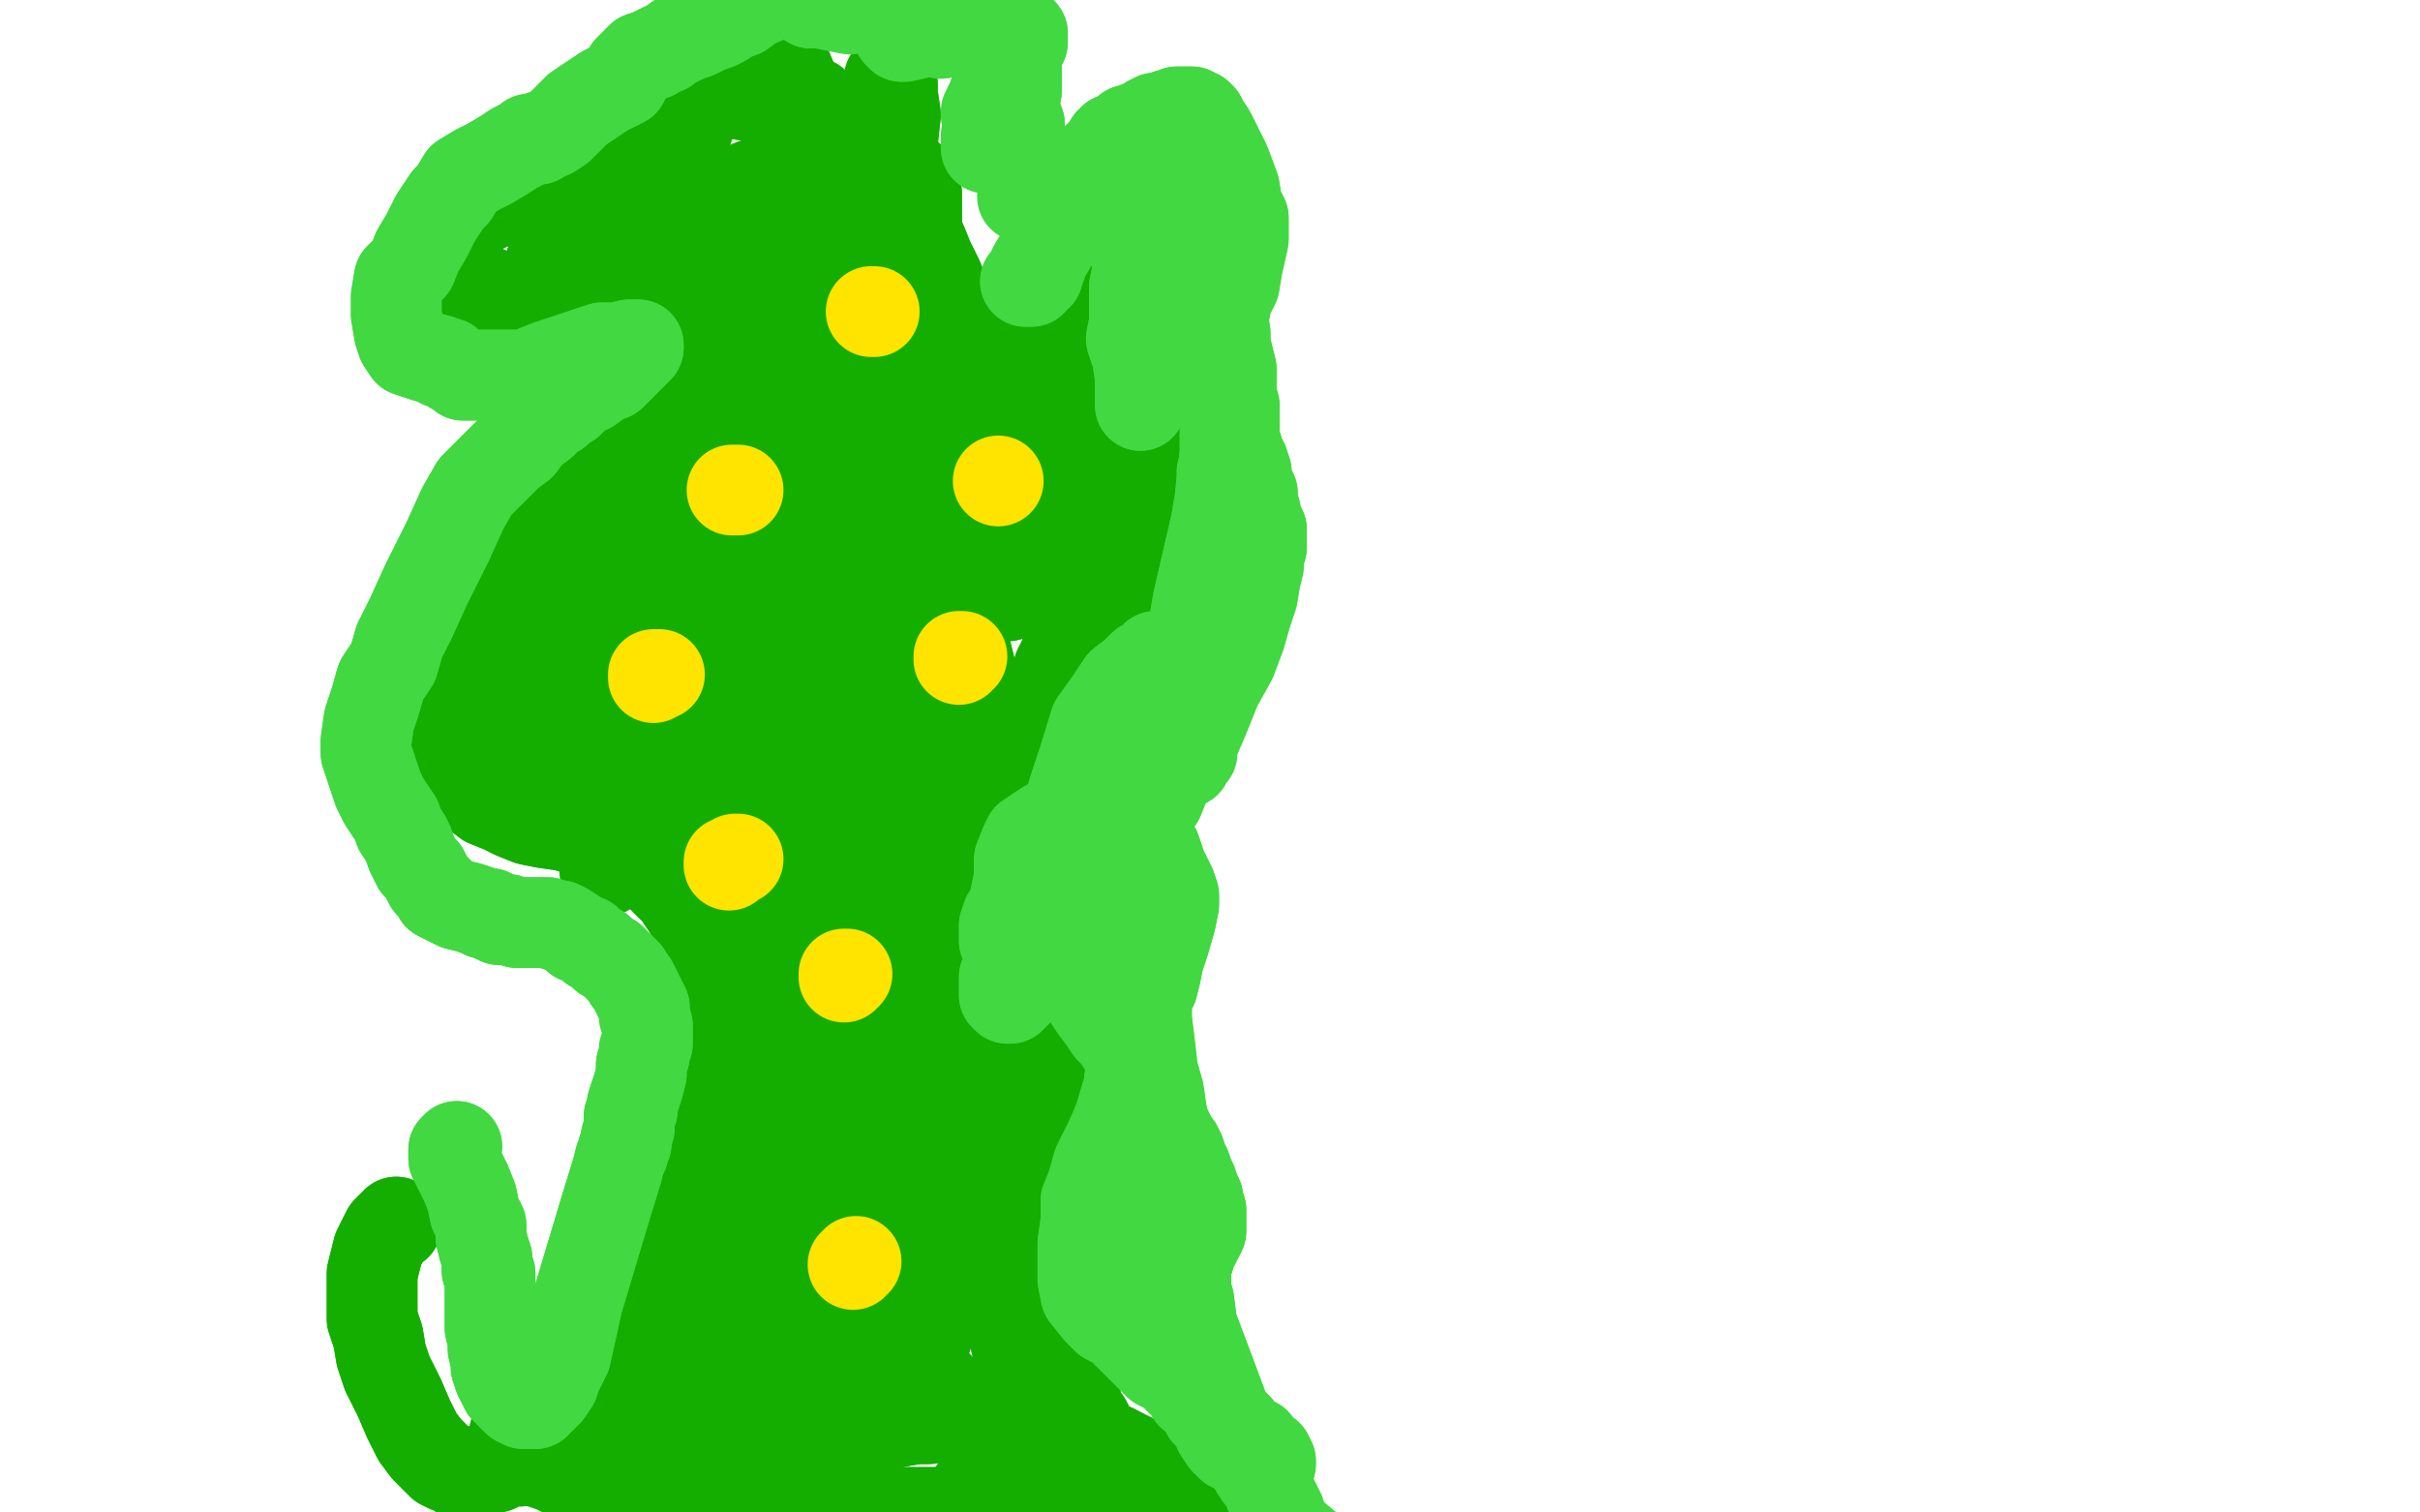 <?xml version="1.0" standalone="no"?>
<!DOCTYPE svg PUBLIC "-//W3C//DTD SVG 1.1//EN"
"http://www.w3.org/Graphics/SVG/1.1/DTD/svg11.dtd">

<svg width="800" height="500" version="1.1" xmlns="http://www.w3.org/2000/svg" xmlns:xlink="http://www.w3.org/1999/xlink" style="stroke-antialiasing: false"><desc>This SVG has been created on https://colorillo.com/</desc><rect x='0' y='0' width='800' height='500' style='fill: rgb(255,255,255); stroke-width:0' /><polyline points="131,404 131,405 131,405 130,405 130,405 129,406 129,406 128,407 128,407 125,413 125,413 123,421 123,421 123,429 123,436 125,442 126,448 128,454 132,462 135,469 138,475 141,479 144,482 146,484 148,485 151,486 152,487 153,487 154,487 154,487 155,487 157,487 158,487 159,486 161,486 162,485 163,485 164,485 165,484 168,483 172,483 177,481 180,480 183,478 187,476 196,468 200,464 202,461 204,457 205,454 206,450 207,444 209,437 212,427 214,417 216,408 217,402 218,396 219,390 220,385 221,381 221,376 223,372 224,369 224,367 225,364 225,363 226,360 227,359 228,358 228,356 230,353 232,348 234,341 235,335 235,330 235,326 234,322 234,318 233,314 231,309 230,305 228,301 226,298 224,295 221,292 218,289 215,287 213,284 210,281 207,278 203,276 199,275 193,275 187,273 180,272 175,271 170,269 166,267 161,265 157,262 153,257 149,251 146,245 145,240 143,235 143,227 145,219 148,209 153,197 160,186 170,175 180,165 188,157 195,150 202,145 209,140 215,138 219,134 223,133 224,132 226,131 227,131 229,130 229,130 230,130 230,129 229,129 228,129 224,128 219,126 211,124 204,120 198,115 192,110 185,106 175,102 167,99 160,96 154,94 146,92 142,90 139,87 142,84 145,78 151,73 159,69 170,64 182,58 195,49 209,41 219,35 225,33 231,31 235,31 240,31 244,31 249,32 253,32 256,33 259,33 261,33 262,33 264,33 265,33 266,34 267,34 267,34 268,34 268,34 268,34 269,34 269,35 269,35 269,35 269,35 270,36 270,36 270,37 270,37 271,37 271,37 272,38 275,39 276,39 277,40 278,41 279,43 281,44 282,45 284,46 286,48 288,49 289,50 290,51 292,52 293,53 294,54 295,55 296,56 298,57 298,57 299,57 299,58 300,58 300,59 301,60 302,61 302,62 303,64 303,65 303,68 303,71 303,75 304,79 305,81 307,86 308,88 310,92 312,97 313,101 313,104 314,106 314,108 314,109 315,110 315,112 315,114 315,115 316,116 317,117 319,118 322,119 325,120 328,121 332,122 335,123 338,123 341,124 344,125 348,126 354,128 358,129 361,130 365,131 367,132 369,134 370,138 372,140 373,143 375,145 376,147 376,149 376,150 376,151 376,152 376,154 376,156 376,158 376,160 376,162 376,164 376,166 376,168 376,170 376,172 376,175 376,177 376,179 376,180 376,182 375,183 375,184 375,185 374,186 374,187 374,187 373,188 373,189 372,190 372,191 371,192 371,192 370,193 369,196 368,198 367,200 366,201 365,202 365,203 364,204 363,204 363,205 362,206 362,206 361,207 361,208 360,208 360,209 359,209 358,211 357,212 356,213 356,214 355,214 354,215 353,216 353,216 352,217 352,218 352,218 352,219 351,219 351,220 351,220 350,221 350,221 350,222 350,224 349,225 349,227 348,228 347,230 347,232 346,235 345,238 344,243 341,250 338,257 334,261 331,265 327,270 324,275 322,279 320,283 317,287 315,289 313,293 311,295 310,297 309,298 308,298 307,299 307,300 306,300 306,301 306,302 306,302 306,302 306,302 306,303 306,303 306,303 307,303 307,304 308,304 309,304 309,304 310,305 311,305 315,308 317,309 320,311 322,313 325,315 326,317 329,320 331,323 333,325 335,327 336,329 338,331 340,334 342,336 343,338 344,339 346,342 347,344 349,348 351,354 354,360 355,365 356,369 356,373 357,378 357,381 357,385 357,389 357,392 357,395 356,398 357,400 356,402 356,403 356,404 355,406 354,407 354,408 354,409 353,410 352,411 352,412 352,413 351,415 350,416 350,419 350,421 350,423 349,426 349,429 349,432 348,434 348,436 348,438 347,439 347,441 347,443 347,444 347,446 347,447 347,448 348,450 348,451 349,452 349,453 350,454 350,455 351,456 351,456 352,457 352,458 354,461 355,463 356,464 356,465 357,467 358,469 359,470 360,472 361,474 361,475 362,476 364,477 365,478 368,479" style="fill: none; stroke: #14ae00; stroke-width: 30; stroke-linejoin: round; stroke-linecap: round; stroke-antialiasing: false; stroke-antialias: 0; opacity: 1.0"/>
<polyline points="131,404 131,405 131,405 130,405 130,405 129,406 129,406 128,407 128,407 125,413 125,413 123,421 123,429 123,436 125,442 126,448 128,454 132,462 135,469 138,475 141,479 144,482 146,484 148,485 151,486 152,487 153,487 154,487 154,487 155,487 157,487 158,487 159,486 161,486 162,485 163,485 164,485 165,484 168,483 172,483 177,481 180,480 183,478 187,476 196,468 200,464 202,461 204,457 205,454 206,450 207,444 209,437 212,427 214,417 216,408 217,402 218,396 219,390 220,385 221,381 221,376 223,372 224,369 224,367 225,364 225,363 226,360 227,359 228,358 228,356 230,353 232,348 234,341 235,335 235,330 235,326 234,322 234,318 233,314 231,309 230,305 228,301 226,298 224,295 221,292 218,289 215,287 213,284 210,281 207,278 203,276 199,275 193,275 187,273 180,272 175,271 170,269 166,267 161,265 157,262 153,257 149,251 146,245 145,240 143,235 143,227 145,219 148,209 153,197 160,186 170,175 180,165 188,157 195,150 202,145 209,140 215,138 219,134 223,133 224,132 226,131 227,131 229,130 229,130 230,130 230,129 229,129 228,129 224,128 219,126 211,124 204,120 198,115 192,110 185,106 175,102 167,99 160,96 154,94 146,92 142,90 139,87 142,84 145,78 151,73 159,69 170,64 182,58 195,49 209,41 219,35 225,33 231,31 235,31 240,31 244,31 249,32 253,32 256,33 259,33 261,33 262,33 264,33 265,33 266,34 267,34 267,34 268,34 268,34 268,34 269,34 269,35 269,35 269,35 269,35 270,36 270,36 270,37 270,37 271,37 271,37 272,38 275,39 276,39 277,40 278,41 279,43 281,44 282,45 284,46 286,48 288,49 289,50 290,51 292,52 293,53 294,54 295,55 296,56 298,57 298,57 299,57 299,58 300,58 300,59 301,60 302,61 302,62 303,64 303,65 303,68 303,71 303,75 304,79 305,81 307,86 308,88 310,92 312,97 313,101 313,104 314,106 314,108 314,109 315,110 315,112 315,114 315,115 316,116 317,117 319,118 322,119 325,120 328,121 332,122 335,123 338,123 341,124 344,125 348,126 354,128 358,129 361,130 365,131 367,132 369,134 370,138 372,140 373,143 375,145 376,147 376,149 376,150 376,151 376,152 376,154 376,156 376,158 376,160 376,162 376,164 376,166 376,168 376,170 376,172 376,175 376,177 376,179 376,180 376,182 375,183 375,184 375,185 374,186 374,187 374,187 373,188 373,189 372,190 372,191 371,192 371,192 370,193 369,196 368,198 367,200 366,201 365,202 365,203 364,204 363,204 363,205 362,206 362,206 361,207 361,208 360,208 360,209 359,209 358,211 357,212 356,213 356,214 355,214 354,215 353,216 353,216 352,217 352,218 352,218 352,219 351,219 351,220 351,220 350,221 350,221 350,222 350,224 349,225 349,227 348,228 347,230 347,232 346,235 345,238 344,243 341,250 338,257 334,261 331,265 327,270 324,275 322,279 320,283 317,287 315,289 313,293 311,295 310,297 309,298 308,298 307,299 307,300 306,300 306,301 306,302 306,302 306,302 306,302 306,303 306,303 306,303 307,303 307,304 308,304 309,304 309,304 310,305 311,305 315,308 317,309 320,311 322,313 325,315 326,317 329,320 331,323 333,325 335,327 336,329 338,331 340,334 342,336 343,338 344,339 346,342 347,344 349,348 351,354 354,360 355,365 356,369 356,373 357,378 357,381 357,385 357,389 357,392 357,395 356,398 357,400 356,402 356,403 356,404 355,406 354,407 354,408 354,409 353,410 352,411 352,412 352,413 351,415 350,416 350,419 350,421 350,423 349,426 349,429 349,432 348,434 348,436 348,438 347,439 347,441 347,443 347,444 347,446 347,447 347,448 348,450 348,451 349,452 349,453 350,454 350,455 351,456 351,456 352,457 352,458 354,461 355,463 356,464 356,465 357,467 358,469 359,470 360,472 361,474 361,475 362,476 364,477 365,478 368,479 380,485 386,487 393,489 400,491 405,491 415,493" style="fill: none; stroke: #14ae00; stroke-width: 30; stroke-linejoin: round; stroke-linecap: round; stroke-antialiasing: false; stroke-antialias: 0; opacity: 1.0"/>
<polyline points="203,194 203,194 203,194 203,193 203,193 203,192 203,192 205,191 205,191 237,138 237,138 252,111 261,95 266,85 267,81 266,81 264,84 262,89 259,96 246,122 232,152 221,179 212,201 205,219 200,231 196,242 194,249 193,249 194,247 197,240 200,231 204,222 207,212 208,201 210,191 212,180 212,174 211,173 208,177 203,183 197,193 187,212 179,231 173,243 170,250 169,254 168,254 170,252 173,245 177,236 182,226 189,206 196,188 202,171 209,154 214,140 216,133 215,130 213,131 208,137 201,145 193,156 183,176 174,196 167,216 161,234 158,246 158,253 158,255 160,253 165,248 171,240 176,230 182,217 188,202 195,186 201,170 205,157 209,146 214,136 221,126 231,115 239,104 247,96 250,92 253,91 253,93 252,97 248,103 243,123 236,153 231,174 228,187 227,194 227,196 228,196 232,193 234,188 238,180 241,169 243,158 245,148 247,136 248,124 251,112 253,91 254,79 254,71 254,65 254,62 254,61 252,60 249,61 242,64 237,65 232,65 230,65 229,65 227,66 224,68 220,71 217,73 215,75 212,78 211,82 206,86 197,97 193,104 193,106 193,106 195,104 199,99 203,94 206,89 208,82 210,76 211,68 213,60 215,54 215,49 215,48 214,45 212,44 210,45 208,49 205,53 203,59 202,65 203,70 204,75 205,78 207,81 214,83 220,82 225,81 230,79 233,77 233,76 233,74 232,70 227,64 219,62 210,63 202,66 195,70 191,75 188,80 186,83 185,85 182,87 182,88 183,88" style="fill: none; stroke: #14ae00; stroke-width: 30; stroke-linejoin: round; stroke-linecap: round; stroke-antialiasing: false; stroke-antialias: 0; opacity: 1.0"/>
<polyline points="183,88 185,88 192,85 197,83 202,81 207,79 217,80 230,81 247,83 260,84 268,84 271,85 273,88 271,90 266,93 262,95 258,98 257,99 256,102 256,103 256,106 255,108 256,108 256,108 259,107 263,106 269,103 272,102 273,101 273,99 274,92 270,75 267,39 259,20 250,18 242,21 234,29 229,37 226,47 224,54 224,63 225,71 228,79 229,87 231,95 233,103 234,110 234,116 234,125 232,133 230,139 228,142 227,143 226,140 225,134 226,125 228,111 232,98 236,84 240,74 243,67 247,64 249,66 250,71 249,76 248,92 243,122 248,148 255,166 262,177 266,181 269,182 271,180 273,173 274,161 281,138 285,118 289,100 291,80 292,60 293,38 294,29 294,26 295,28 295,31 296,38 295,47 291,71 285,99 283,123 283,142 285,156 288,167 289,176 290,180 290,183 290,184 290,184 289,184 287,182 284,177 282,168 281,160 281,154 280,151 278,147 276,142 275,138 274,132 272,129 270,131 267,134 266,141 265,148 265,154 266,159 268,168 272,180 275,190 278,201 280,210 283,217 284,221 285,222 286,221 287,218 289,211 288,202 287,192 286,182 289,169 292,156 296,148 300,140 303,133 306,126 308,122 308,121 308,122 309,127 309,133 308,140 306,149 307,162 311,176 313,187 315,198 318,210 321,222 323,234 324,247 322,261 320,267 319,269 316,268 314,263 312,252 312,236 311,221 313,204 315,192 318,182 322,172 327,162 331,155 334,150 338,149 342,150 345,153 347,156 349,158 351,161 354,161 358,159 362,157 365,156 367,155 368,155 369,155 369,155 369,156 369,157 369,158 368,159 366,162 360,171 346,184 339,192 333,197 329,197 326,195 323,190 322,182 323,173 327,164 334,156 342,153 348,152 351,151 354,152 353,153 353,160 351,171 357,193 361,214 364,226 366,233 365,235 364,237 359,233 356,226 354,219 353,210 353,203 353,195 351,186 349,169 347,156 346,149 345,146 345,146 343,149 340,155 337,163 334,169 332,174 330,174 329,172 330,167 331,161 334,152 340,139 343,122 347,105 349,94 350,87 350,85 349,89 346,96 343,105 337,115 331,131 325,148 319,166 312,183 303,206 298,222 293,234 288,245 284,252 281,257 276,260 271,264 265,268 260,270 257,269 255,265 253,257 252,247 251,237 250,229 247,221 243,203 240,196 239,193 239,193 240,197 242,202 243,209 247,217 250,226 253,241 257,258 263,270 271,280 274,282 276,282 275,281 274,278 271,273 264,266 247,239 233,223 225,209 221,202 219,199 217,200 217,206 218,214 218,222 220,229 222,236 224,248 229,264 236,279 242,290 246,296 248,299 249,300 251,299 251,297 252,291 251,284 248,273 244,262 243,249 244,228 244,206 246,187 246,181 247,180 248,182 249,188 251,196 251,208 255,231 261,265 270,298 279,327 288,347 295,360 300,365 302,366 300,363 299,358 297,350 295,341 294,328 293,310 294,287 295,270 296,258 299,249 301,243 303,242 305,247 306,256 306,264 307,275 307,309 308,343 310,367 312,382 312,395 311,403 310,407 309,409 309,409 309,408 310,407 312,407 314,406 316,406 316,406 318,405 320,401 324,395 327,389 329,387 329,387 330,388 329,390 329,392 329,394 328,395 328,395 329,394 329,392 330,388" style="fill: none; stroke: #14ae00; stroke-width: 30; stroke-linejoin: round; stroke-linecap: round; stroke-antialiasing: false; stroke-antialias: 0; opacity: 1.0"/>
<polyline points="330,388 331,382 332,373 333,357 333,343 333,334 332,328 331,327 329,329 326,334 324,344 323,355 324,365 325,374 326,385 327,398 331,427 335,440 337,449 339,457 339,458 340,458 341,458 341,458 342,459 343,459 343,459 343,460 344,460 345,460 346,461 347,461 348,462 349,463 349,464 348,465 348,466 347,467 346,468 345,468 343,468 339,469 337,468 335,468 333,468 332,468 330,467 328,467 326,468 323,468 320,468 316,468 313,468 310,468 307,469 303,469 297,470 291,471 285,471 281,471 275,471 272,471 268,472 264,472 262,473 259,473 256,473 253,473 251,474 248,475 246,476 243,477 240,477 236,478 234,479 232,480 230,481 228,483 224,484 221,486 218,486 214,486 210,485 206,485 203,484 202,484 198,484 195,484 193,484 191,484 190,484 189,484 189,484 191,484 194,483 201,482 213,482 221,484 233,487 242,490 250,492 256,494 261,495 267,497 270,497 275,498 279,498 280,498 282,499 284,500 287,500 289,500 292,500 296,500 298,500 304,500 307,500 311,500 314,500 316,500 319,500 320,500 323,499 325,499 327,499 328,499 329,499 330,499 331,499 331,499 332,499" style="fill: none; stroke: #14ae00; stroke-width: 30; stroke-linejoin: round; stroke-linecap: round; stroke-antialiasing: false; stroke-antialias: 0; opacity: 1.0"/>
<polyline points="203,194 203,194 203,194 203,193 203,193 203,192 203,192 205,191 205,191 237,138 252,111 261,95 266,85 267,81 266,81 264,84 262,89 259,96 246,122 232,152 221,179 212,201 205,219 200,231 196,242 194,249 193,249 194,247 197,240 200,231 204,222 207,212 208,201 210,191 212,180 212,174 211,173 208,177 203,183 197,193 187,212 179,231 173,243 170,250 169,254 168,254 170,252 173,245 177,236 182,226 189,206 196,188 202,171 209,154 214,140 216,133 215,130 213,131 208,137 201,145 193,156 183,176 174,196 167,216 161,234 158,246 158,253 158,255 160,253 165,248 171,240 176,230 182,217 188,202 195,186 201,170 205,157 209,146 214,136 221,126 231,115 239,104 247,96 250,92 253,91 253,93 252,97 248,103 243,123 236,153 231,174 228,187 227,194 227,196 228,196 232,193 234,188 238,180 241,169 243,158 245,148 247,136 248,124 251,112 253,91 254,79 254,71 254,65 254,62 254,61 252,60 249,61 242,64 237,65 232,65 230,65 229,65 227,66 224,68 220,71 217,73 215,75 212,78 211,82 206,86 197,97 193,104 193,106 193,106 195,104 199,99 203,94 206,89 208,82 210,76 211,68 213,60 215,54 215,49 215,48 214,45 212,44 210,45 208,49 205,53 203,59 202,65 203,70 204,75 205,78 207,81 214,83 220,82 225,81 230,79 233,77 233,76 233,74 232,70 227,64 219,62 210,63 202,66 195,70 191,75 188,80 186,83 185,85 182,87 182,88 183,88 185,88 192,85 197,83 202,81 207,79 217,80 230,81 247,83 260,84 268,84 271,85 273,88 271,90 266,93 262,95 258,98 257,99 256,102 256,103 256,106 255,108 256,108 256,108 259,107 263,106 269,103 272,102 273,101 273,99 274,92 270,75 267,39 259,20 250,18 242,21 234,29 229,37 226,47 224,54 224,63 225,71 228,79 229,87 231,95 233,103 234,110 234,116 234,125 232,133 230,139 228,142 227,143 226,140 225,134 226,125 228,111 232,98 236,84 240,74 243,67 247,64 249,66 250,71 249,76 248,92 243,122 248,148 255,166 262,177 266,181 269,182 271,180 273,173 274,161 281,138 285,118 289,100 291,80 292,60 293,38 294,29 294,26 295,28 295,31 296,38 295,47 291,71 285,99 283,123 283,142 285,156 288,167 289,176 290,180 290,183 290,184 290,184 289,184 287,182 284,177 282,168 281,160 281,154 280,151 278,147 276,142 275,138 274,132 272,129 270,131 267,134 266,141 265,148 265,154 266,159 268,168 272,180 275,190 278,201 280,210 283,217 284,221 285,222 286,221 287,218 289,211 288,202 287,192 286,182 289,169 292,156 296,148 300,140 303,133 306,126 308,122 308,121 308,122 309,127 309,133 308,140 306,149 307,162 311,176 313,187 315,198 318,210 321,222 323,234 324,247 322,261 320,267 319,269 316,268 314,263 312,252 312,236 311,221 313,204 315,192 318,182 322,172 327,162 331,155 334,150 338,149 342,150 345,153 347,156 349,158 351,161 354,161 358,159 362,157 365,156 367,155 368,155 369,155 369,155 369,156 369,157 369,158 368,159 366,162 360,171 346,184 339,192 333,197 329,197 326,195 323,190 322,182 323,173 327,164 334,156 342,153 348,152 351,151 354,152 353,153 353,160 351,171 357,193 361,214 364,226 366,233 365,235 364,237 359,233 356,226 354,219 353,210 353,203 353,195 351,186 349,169 347,156 346,149 345,146 345,146 343,149 340,155 337,163 334,169 332,174 330,174 329,172 330,167 331,161 334,152 340,139 343,122 347,105 349,94 350,87 350,85 349,89 346,96 343,105 337,115 331,131 325,148 319,166 312,183 303,206 298,222 293,234 288,245 284,252 281,257 276,260 271,264 265,268 260,270 257,269 255,265 253,257 252,247 251,237 250,229 247,221 243,203 240,196 239,193 239,193 240,197 242,202 243,209 247,217 250,226 253,241 257,258 263,270 271,280 274,282 276,282 275,281 274,278 271,273 264,266 247,239 233,223 225,209 221,202 219,199 217,200 217,206 218,214 218,222 220,229 222,236 224,248 229,264 236,279 242,290 246,296 248,299 249,300 251,299 251,297 252,291 251,284 248,273 244,262 243,249 244,228 244,206 246,187 246,181 247,180 248,182 249,188 251,196 251,208 255,231 261,265 270,298 279,327 288,347 295,360 300,365 302,366 300,363 299,358 297,350 295,341 294,328 293,310 294,287 295,270 296,258 299,249 301,243 303,242 305,247 306,256 306,264 307,275 307,309 308,343 310,367 312,382 312,395 311,403 310,407 309,409 309,409 309,408 310,407 312,407 314,406 316,406 316,406 318,405 320,401 324,395 327,389 329,387 329,387 330,388 329,390 329,392 329,394 328,395 328,395 329,394 329,392 330,388 331,382 332,373 333,357 333,343 333,334 332,328 331,327 329,329 326,334 324,344 323,355 324,365 325,374 326,385 327,398 331,427 335,440 337,449 339,457 339,458 340,458 341,458 341,458 342,459 343,459 343,459 343,460 344,460 345,460 346,461 347,461 348,462 349,463 349,464 348,465 348,466 347,467 346,468 345,468 343,468 339,469 337,468 335,468 333,468 332,468 330,467 328,467 326,468 323,468 320,468 316,468 313,468 310,468 307,469 303,469 297,470 291,471 285,471 281,471 275,471 272,471 268,472 264,472 262,473 259,473 256,473 253,473 251,474 248,475 246,476 243,477 240,477 236,478 234,479 232,480 230,481 228,483 224,484 221,486 218,486 214,486 210,485 206,485 203,484 202,484 198,484 195,484 193,484 191,484 190,484 189,484 189,484 191,484 194,483 201,482 213,482 221,484 233,487 242,490 250,492 256,494 261,495 267,497 270,497 275,498 279,498 280,498 282,499 284,500 287,500 289,500 292,500 296,500 298,500 304,500 307,500 311,500 314,500 316,500 319,500 320,500 323,499 325,499 327,499 328,499 329,499 330,499 331,499 331,499 332,499 332,498 333,498 333,498 335,496 336,496" style="fill: none; stroke: #14ae00; stroke-width: 30; stroke-linejoin: round; stroke-linecap: round; stroke-antialiasing: false; stroke-antialias: 0; opacity: 1.0"/>
<polyline points="323,493 322,493 322,493 322,494 322,494 323,494 323,494 324,493 324,493 327,493 327,493 347,496 347,496" style="fill: none; stroke: #14ae00; stroke-width: 30; stroke-linejoin: round; stroke-linecap: round; stroke-antialiasing: false; stroke-antialias: 0; opacity: 1.0"/>
<polyline points="323,493 322,493 322,493 322,494 322,494 323,494 323,494 324,493 324,493 327,493 327,493 347,496 357,497 366,499 376,505 383,508" style="fill: none; stroke: #14ae00; stroke-width: 30; stroke-linejoin: round; stroke-linecap: round; stroke-antialiasing: false; stroke-antialias: 0; opacity: 1.0"/>
<polyline points="225,488 225,488 225,488 225,488 225,488 224,488 224,488 222,489 222,489 220,489 220,489 211,490 211,490 203,490 203,490" style="fill: none; stroke: #14ae00; stroke-width: 30; stroke-linejoin: round; stroke-linecap: round; stroke-antialiasing: false; stroke-antialias: 0; opacity: 1.0"/>
<polyline points="225,488 225,488 225,488 225,488 225,488 224,488 224,488 222,489 222,489 220,489 220,489 211,490 211,490 203,490 197,489 191,488 187,487 183,485 180,484 177,483 170,474" style="fill: none; stroke: #14ae00; stroke-width: 30; stroke-linejoin: round; stroke-linecap: round; stroke-antialiasing: false; stroke-antialias: 0; opacity: 1.0"/>
<polyline points="220,480 220,480 220,480 219,480 219,480 218,480 218,480 216,480 216,480 215,481 215,481 209,482 209,482 206,483 206,483 204,484 204,483 205,483 206,483 207,482 210,481 214,479 220,476 226,474 231,472 234,470 236,468 238,465 238,462 239,459 240,456 240,452 241,449 242,445 243,439 245,429 247,416 251,390 253,377 254,367 256,360 256,353 260,347 263,341 267,332 269,326 270,323 271,323 272,327 271,333 268,340 267,350 267,368 268,396 268,414 268,431 266,441 264,448 260,450 259,450 257,446 256,438 254,428 252,419 247,410 243,402 240,385 241,362 242,340 244,327 246,320 247,318 248,318 249,320 251,326 252,334 255,341 258,350 261,365 265,382 268,398 271,411 273,418 275,421 275,420 276,417 278,411 279,400 279,386 279,363 283,335 288,307 293,279 297,257 298,243 296,238 297,241 297,247 294,257 290,277 284,317 281,364 283,406 289,435 295,451 299,461 302,466 303,468 303,468 303,466 304,460 304,454 305,446 308,437 311,427 315,414 320,396 324,378 327,365 331,356 333,350 336,349 338,352 339,359 340,369 340,381 338,396 338,418 337,441 337,457 335,469 334,475 331,479 327,477 322,473 316,465 308,456 299,448 275,426 262,414 253,399 248,381 246,365 244,359 243,361 244,369 244,380 244,392 244,404 242,426 242,446 241,463 241,475 240,479 237,481 235,480 232,474 231,465 231,454 231,440 234,420 240,391 244,370 244,357 243,353 240,353 241,359 242,367 243,375 247,398 255,430 264,451 274,464 280,471 285,473 289,473 294,470 299,465 302,460 303,455 303,448 302,436 301,420 303,389 306,356 308,335 308,322 307,311 305,305 298,292 290,269 285,255 282,246 281,239 280,233 281,227 282,212 284,187 285,163 283,153 281,151 277,154 274,159 270,169 263,181 258,195 254,207 250,222 248,236 248,246 249,252 249,256 248,257 247,257 246,257 244,256 239,254 232,253 229,253 226,253 223,254 219,259 215,265 207,278 201,285 200,288 200,286 201,283 204,277 207,269 210,260 213,247 215,235 216,227 218,221 221,217 221,216" style="fill: none; stroke: #14ae00; stroke-width: 30; stroke-linejoin: round; stroke-linecap: round; stroke-antialiasing: false; stroke-antialias: 0; opacity: 1.0"/>
<polyline points="220,480 220,480 220,480 219,480 219,480 218,480 218,480 216,480 216,480 215,481 215,481 209,482 209,482 206,483 204,484 204,483 205,483 206,483 207,482 210,481 214,479 220,476 226,474 231,472 234,470 236,468 238,465 238,462 239,459 240,456 240,452 241,449 242,445 243,439 245,429 247,416 251,390 253,377 254,367 256,360 256,353 260,347 263,341 267,332 269,326 270,323 271,323 272,327 271,333 268,340 267,350 267,368 268,396 268,414 268,431 266,441 264,448 260,450 259,450 257,446 256,438 254,428 252,419 247,410 243,402 240,385 241,362 242,340 244,327 246,320 247,318 248,318 249,320 251,326 252,334 255,341 258,350 261,365 265,382 268,398 271,411 273,418 275,421 275,420 276,417 278,411 279,400 279,386 279,363 283,335 288,307 293,279 297,257 298,243 296,238 297,241 297,247 294,257 290,277 284,317 281,364 283,406 289,435 295,451 299,461 302,466 303,468 303,468 303,466 304,460 304,454 305,446 308,437 311,427 315,414 320,396 324,378 327,365 331,356 333,350 336,349 338,352 339,359 340,369 340,381 338,396 338,418 337,441 337,457 335,469 334,475 331,479 327,477 322,473 316,465 308,456 299,448 275,426 262,414 253,399 248,381 246,365 244,359 243,361 244,369 244,380 244,392 244,404 242,426 242,446 241,463 241,475 240,479 237,481 235,480 232,474 231,465 231,454 231,440 234,420 240,391 244,370 244,357 243,353 240,353 241,359 242,367 243,375 247,398 255,430 264,451 274,464 280,471 285,473 289,473 294,470 299,465 302,460 303,455 303,448 302,436 301,420 303,389 306,356 308,335 308,322 307,311 305,305 298,292 290,269 285,255 282,246 281,239 280,233 281,227 282,212 284,187 285,163 283,153 281,151 277,154 274,159 270,169 263,181 258,195 254,207 250,222 248,236 248,246 249,252 249,256 248,257 247,257 246,257 244,256 239,254 232,253 229,253 226,253 223,254 219,259 215,265 207,278 201,285 200,288 200,286 201,283 204,277 207,269 210,260 213,247 215,235 216,227 218,221 221,217 221,216 222,215 223,216 224,216" style="fill: none; stroke: #14ae00; stroke-width: 30; stroke-linejoin: round; stroke-linecap: round; stroke-antialiasing: false; stroke-antialias: 0; opacity: 1.0"/>
<polyline points="151,379 151,379 151,379 151,379 151,379 150,380 150,380 150,381 150,381 150,382 150,382 150,383 150,383 154,391 154,391 156,396 157,401 159,405 159,409 160,413 161,416 161,418 161,419 161,420 161,420 162,421 162,422 162,422 162,423 162,423 162,424 162,425 162,427 162,429 162,431 162,434 162,436 162,439 163,443 163,446 164,450 164,452 165,455 166,457 167,458 167,459 168,460 169,461 169,461 170,462 171,463 173,464 174,464 175,464 177,464 178,463 179,462 181,460 183,457 184,454 187,448 191,430 200,400 204,387 205,383 206,381 206,381 206,380 206,381 206,380 206,380 207,378 207,377 207,376 208,373 208,372 208,369 209,367 209,365 210,362 211,359 212,355 212,352 213,349 213,347 214,345 214,343 214,341 214,339 213,336 213,333 212,331 211,329 210,327 209,325 208,324 207,322 205,320 204,319 202,317 200,316 198,314 196,313 194,311 191,310 190,309 187,307 185,306 184,306 181,305 179,305 176,305 171,305 168,304 165,304 163,303 162,302 160,302 158,301 155,300 151,299 149,298 147,297 145,296 144,294 142,292 141,290 140,288 138,286 137,284 136,282 135,279 134,277 132,274 131,271 129,268 127,265 125,261 123,255 121,249 121,245 122,238 124,232 126,225 130,219 132,212 136,204 141,193 148,179 153,168 157,161 162,156 165,153 168,150 172,147 175,143 179,140 181,138 182,137 184,136 186,134 188,133 191,130 195,128 199,125 202,124 204,122 205,121 206,120 207,119 208,118 209,117 209,116 210,116 211,115 211,114 211,114 211,114 210,114 208,114 204,115 199,115 193,117 187,119 181,121 176,123 173,124 168,124 164,124 162,124 160,124 158,124 157,124 155,124 153,124 152,123 150,122 148,120 146,120 145,119 141,118 138,117 135,116 133,113 132,110 131,104 131,98 132,92 136,88 138,83 141,78 144,72 148,66 150,64 153,59 158,56 162,54 167,51 170,49 174,47 175,46 178,46 179,45 182,44 185,42 189,38 191,36 194,34 197,32 200,30 202,29 204,28 206,27 208,23 210,21 212,19 215,18 216,18 217,17 219,16 220,16 221,15 223,14 224,13 225,13 227,12 230,11 232,10 234,9 237,8 239,7 242,5 245,4 249,1 254,-1 256,-3 260,-4 261,-5 262,-5 263,-6 264,-6 264,-6 265,-6 265,-6 266,-6 266,-6 265,-5 265,-5 265,-4 264,-4 264,-4 264,-4 264,-3 264,-3 265,-2 265,-1 266,-1 267,0 267,0 268,0 268,1" style="fill: none; stroke: #41d841; stroke-width: 30; stroke-linejoin: round; stroke-linecap: round; stroke-antialiasing: false; stroke-antialias: 0; opacity: 1.0"/>
<polyline points="151,379 151,379 151,379 151,379 151,379 150,380 150,380 150,381 150,381 150,382 150,382 150,383 150,383 154,391 156,396 157,401 159,405 159,409 160,413 161,416 161,418 161,419 161,420 161,420 162,421 162,422 162,422 162,423 162,423 162,424 162,425 162,427 162,429 162,431 162,434 162,436 162,439 163,443 163,446 164,450 164,452 165,455 166,457 167,458 167,459 168,460 169,461 169,461 170,462 171,463 173,464 174,464 175,464 177,464 178,463 179,462 181,460 183,457 184,454 187,448 191,430 200,400 204,387 205,383 206,381 206,381 206,380 206,381 206,380 206,380 207,378 207,377 207,376 208,373 208,372 208,369 209,367 209,365 210,362 211,359 212,355 212,352 213,349 213,347 214,345 214,343 214,341 214,339 213,336 213,333 212,331 211,329 210,327 209,325 208,324 207,322 205,320 204,319 202,317 200,316 198,314 196,313 194,311 191,310 190,309 187,307 185,306 184,306 181,305 179,305 176,305 171,305 168,304 165,304 163,303 162,302 160,302 158,301 155,300 151,299 149,298 147,297 145,296 144,294 142,292 141,290 140,288 138,286 137,284 136,282 135,279 134,277 132,274 131,271 129,268 127,265 125,261 123,255 121,249 121,245 122,238 124,232 126,225 130,219 132,212 136,204 141,193 148,179 153,168 157,161 162,156 165,153 168,150 172,147 175,143 179,140 181,138 182,137 184,136 186,134 188,133 191,130 195,128 199,125 202,124 204,122 205,121 206,120 207,119 208,118 209,117 209,116 210,116 211,115 211,114 211,114 211,114 210,114 208,114 204,115 199,115 193,117 187,119 181,121 176,123 173,124 168,124 164,124 162,124 160,124 158,124 157,124 155,124 153,124 152,123 150,122 148,120 146,120 145,119 141,118 138,117 135,116 133,113 132,110 131,104 131,98 132,92 136,88 138,83 141,78 144,72 148,66 150,64 153,59 158,56 162,54 167,51 170,49 174,47 175,46 178,46 179,45 182,44 185,42 189,38 191,36 194,34 197,32 200,30 202,29 204,28 206,27 208,23 210,21 212,19 215,18 216,18 217,17 219,16 220,16 221,15 223,14 224,13 225,13 227,12 230,11 232,10 234,9 237,8 239,7 242,5 245,4 249,1 254,-1 256,-3 260,-4 261,-5 262,-5 263,-6 264,-6 264,-6 265,-6 265,-6 266,-6 266,-6 265,-5 265,-5 265,-4 264,-4 264,-4 264,-4 264,-3 264,-3 265,-2 265,-1 266,-1 267,0 267,0 268,0 268,1 269,1 270,1 270,1 270,1 271,1 271,1 281,3" style="fill: none; stroke: #41d841; stroke-width: 30; stroke-linejoin: round; stroke-linecap: round; stroke-antialiasing: false; stroke-antialias: 0; opacity: 1.0"/>
<polyline points="301,8 301,8 301,8 300,8 300,8 299,9 299,9 298,10 298,10 298,10 298,10 297,11 297,11 297,11 297,11 297,11 298,12 298,12 299,12 308,10 311,11 314,10" style="fill: none; stroke: #41d841; stroke-width: 30; stroke-linejoin: round; stroke-linecap: round; stroke-antialiasing: false; stroke-antialias: 0; opacity: 1.0"/>
<polyline points="314,10 315,10 318,11 321,11 322,12 324,14 326,15 329,17 330,18 331,19 331,20 331,21 331,23 331,24 331,26 330,27 330,28 330,29 329,30 328,33 328,34 327,35" style="fill: none; stroke: #41d841; stroke-width: 30; stroke-linejoin: round; stroke-linecap: round; stroke-antialiasing: false; stroke-antialias: 0; opacity: 1.0"/>
<polyline points="301,8 301,8 301,8 300,8 300,8 299,9 299,9 298,10 298,10 298,10 298,10 297,11 297,11 297,11 297,11 298,12 298,12 299,12 308,10 311,11 314,10 315,10 318,11 321,11 322,12 324,14 326,15 329,17 330,18 331,19 331,20 331,21 331,23 331,24 331,26 330,27 330,28 330,29 329,30 328,33 328,34 327,35 327,37 326,37 326,38 327,38 326,45 326,49" style="fill: none; stroke: #41d841; stroke-width: 30; stroke-linejoin: round; stroke-linecap: round; stroke-antialiasing: false; stroke-antialias: 0; opacity: 1.0"/>
<polyline points="338,11 338,11 338,11 338,11 338,11 338,12 338,12 338,12 338,12 338,13 338,13 338,13 338,13 338,13 338,13 338,14 338,14 337,15 336,20 336,24 336,26 336,30 335,36 337,41 337,44 338,48 338,52 338,57 338,59" style="fill: none; stroke: #41d841; stroke-width: 30; stroke-linejoin: round; stroke-linecap: round; stroke-antialiasing: false; stroke-antialias: 0; opacity: 1.0"/>
<polyline points="338,11 338,11 338,11 338,11 338,11 338,12 338,12 338,12 338,12 338,13 338,13 338,13 338,13 338,13 338,14 338,14 337,15 336,20 336,24 336,26 336,30 335,36 337,41 337,44 338,48 338,52 338,57 338,59 339,61 339,62 338,65" style="fill: none; stroke: #41d841; stroke-width: 30; stroke-linejoin: round; stroke-linecap: round; stroke-antialiasing: false; stroke-antialias: 0; opacity: 1.0"/>
<polyline points="365,50 364,51 364,51 363,52 363,52 362,53 362,53 361,54 361,54 358,58 358,58 355,63 355,63 354,66 354,66 352,68 352,70 351,72 350,76 348,80 345,85 344,88 343,89 343,91 342,91 341,92 341,93 340,93 340,93 339,93 340,92 342,88 345,83 349,77 352,73 354,69 358,63 361,57 364,52 366,50 367,48 367,47 368,47 368,46 369,46 370,46 371,45 371,45 372,44 372,44 373,43 374,43 376,42 378,42 380,40 382,39 383,39 385,39 386,38 387,38 389,37 391,37 392,37 393,37 394,37 394,37 395,38 396,38 396,39 397,39 397,40 398,41 400,44 402,48 405,54 408,62 409,68 411,72 411,79 409,88 408,94 406,98 405,100 405,102 404,103 403,104 403,105 402,106 400,107 398,108 397,109 396,109" style="fill: none; stroke: #41d841; stroke-width: 30; stroke-linejoin: round; stroke-linecap: round; stroke-antialiasing: false; stroke-antialias: 0; opacity: 1.0"/>
<polyline points="396,109 395,110 393,110 392,111 390,111 387,112 386,112 384,113 383,113 382,113 382,113 381,114 381,114 381,114 380,115 379,116 379,118 378,119 378,120 378,121 378,123 378,124 378,126 377,127 377,128 377,129 377,129 377,130 377,131 377,131 377,131 377,132 377,132 377,133 377,133 377,133 377,134 377,133 377,132 377,130 377,125 376,118 374,112 375,107 375,103 375,99 375,95 376,90 376,86 376,82 376,79 376,78 376,76 376,75 377,73 379,70 382,65 384,61 385,59 386,58 387,56 389,54 391,53 393,51 394,49 395,48 395,48 396,48 396,48 396,49 397,48 397,49 397,49 397,52 397,55 395,60 393,65 391,69 391,71 391,73 391,75 392,78 393,81 394,83 396,88 397,92 399,97 401,101 404,106 405,110 405,114 406,118 407,122 407,127 407,130 407,132 408,134 408,136 408,138 408,139 408,141 407,142 407,143 407,144 408,145 408,146 409,148 409,149 410,151 411,153 412,156 412,158 413,161 414,163 414,167 415,169 415,171 416,173 417,175 417,177 417,179 417,181 416,184 416,187 415,191 414,197 412,203 410,210 407,218 402,227 398,237 395,244 394,246 394,249 393,250 392,251 392,252 391,252 390,253 390,253 389,253 389,253 388,253 388,253 387,252 387,252 387,253 387,252 386,252 386,252 386,252 386,252 385,252 385,252 387,250 388,248 389,244 390,239 392,229 393,220 394,211 396,199 402,173 404,161 404,156 405,152 405,150 405,149 405,146 405,144 405,141 405,139 405,137 405,136 405,135 405,135 405,134 405,134 406,135 406,135 406,136 405,140 406,144 405,150 404,158 403,169 401,186 396,209 394,225 390,239 389,250 385,259 383,264 380,268 377,272 374,277 369,282 365,284 362,285 359,287 356,288 354,289 353,289 352,290 352,291 352,292 352,293 352,294 351,295 351,296 351,298 350,300 350,302 349,304 349,306 349,307 350,308 350,310 351,312 352,313 353,315 353,316 354,319 356,321 358,325 360,330 362,333 365,337 367,340 369,342 371,345 374,348 375,352 376,354 376,356 377,358 378,359 379,361 380,362 380,362 380,364 381,365 381,365 382,366 382,367 383,368 384,370 385,372 386,374 387,376 388,378 389,379 390,381 391,384 392,386 393,389 394,391 395,394 396,396 396,398 397,400 397,402 397,404 397,405 397,406 397,407 396,409 395,410 395,411 394,412 394,413 393,414 393,415 393,416 392,418 392,420 392,422 392,425 392,427 393,430 393,435 393,437 393,441 393,444 393,447 393,451 394,455 395,459 397,462 399,467 402,470 403,473 405,476 406,477 407,478 409,479 411,480 412,480 414,481 415,481 416,482 417,482 418,483 418,483 419,484 419,484 420,484 420,484 420,484 420,483 420,483 419,481 417,480 415,477 411,475 409,472 407,470 405,468 402,466 399,464 396,462 394,461 393,459 392,458 391,457 390,456 389,455 387,453 385,452 383,451 381,449 379,447 377,445 375,443 373,441 370,438 366,436 363,433 359,428 358,423 358,417 358,411 359,404 359,397 361,392 363,385 367,377 370,370 373,360 374,353 375,347 376,343 376,341 376,339 376,338 376,337 376,335 376,334 376,334 376,334 376,334 376,334 377,334 377,333 378,332 379,330 380,328 381,326 382,322 383,317 385,311 387,304 388,299 388,296 387,293 386,291 384,287 383,284 382,281 380,278 378,274 375,274 371,272 366,270 362,269 357,269 354,270 350,272 346,273 343,275 340,277 339,279 337,284 337,290 336,295 335,300 333,303 332,306 332,308 332,311 334,316 334,321 332,323 332,326 332,329 333,330 333,330 334,330 336,328 338,324 340,320 342,316 343,312 345,306 346,300 348,294 349,285 351,277 353,268 355,261 358,252 362,239 367,232 371,226 375,223 378,220 380,219 381,218 382,217 382,217 382,217 382,217 382,217 382,218 382,219 382,220 382,220 381,222 381,224 380,227 379,231 377,236 376,240 376,242 375,244 374,245 374,246 373,247 372,248 372,249 372,249 371,249 371,250 371,250 370,250 370,250 370,250 370,250 369,250 369,251 369,250 369,251 369,251 369,251 369,252 369,252 369,252 369,253 368,253 368,253 368,253 368,253 368,253 367,253 367,253 367,253 367,253 366,253 366,253 366,252 366,252 366,251 366,251 366,251 367,251 367,251 367,251 367,252 368,252 368,253 368,253 369,254 369,254 369,255 369,256 370,257 370,258 370,259 371,261 371,264 371,266 371,268 372,271 372,273 373,276 373,278 374,282 374,287 374,293 375,298 375,300 376,303 376,305 377,309 378,315 379,322 379,329 379,337 380,345 381,354 383,361 384,368 385,372 384,377 384,381 385,385 385,389 386,395 387,400 388,404 388,409 389,413 389,418 389,422 389,425 390,429 391,432 391,438 392,441 392,444 392,446 392,447 392,448 393,448 393,448 393,448 394,449 394,449 394,449 394,449 394,447 393,444 391,440 389,431 386,418 384,405 385,397 386,390 386,389 387,388 387,392 388,401 389,410 390,417 391,423 393,430 394,438 397,446 400,454 403,462 406,470 410,477 413,482 416,487 419,491 420,494 421,496 422,498 423,500" style="fill: none; stroke: #41d841; stroke-width: 30; stroke-linejoin: round; stroke-linecap: round; stroke-antialiasing: false; stroke-antialias: 0; opacity: 1.0"/>
<polyline points="365,50 364,51 364,51 363,52 363,52 362,53 362,53 361,54 361,54 358,58 358,58 355,63 355,63 354,66 352,68 352,70 351,72 350,76 348,80 345,85 344,88 343,89 343,91 342,91 341,92 341,93 340,93 340,93 339,93 340,92 342,88 345,83 349,77 352,73 354,69 358,63 361,57 364,52 366,50 367,48 367,47 368,47 368,46 369,46 370,46 371,45 371,45 372,44 372,44 373,43 374,43 376,42 378,42 380,40 382,39 383,39 385,39 386,38 387,38 389,37 391,37 392,37 393,37 394,37 394,37 395,38 396,38 396,39 397,39 397,40 398,41 400,44 402,48 405,54 408,62 409,68 411,72 411,79 409,88 408,94 406,98 405,100 405,102 404,103 403,104 403,105 402,106 400,107 398,108 397,109 396,109 395,110 393,110 392,111 390,111 387,112 386,112 384,113 383,113 382,113 382,113 381,114 381,114 381,114 380,115 379,116 379,118 378,119 378,120 378,121 378,123 378,124 378,126 377,127 377,128 377,129 377,129 377,130 377,131 377,131 377,131 377,132 377,132 377,133 377,133 377,133 377,134 377,133 377,132 377,130 377,125 376,118 374,112 375,107 375,103 375,99 375,95 376,90 376,86 376,82 376,79 376,78 376,76 376,75 377,73 379,70 382,65 384,61 385,59 386,58 387,56 389,54 391,53 393,51 394,49 395,48 395,48 396,48 396,48 396,49 397,48 397,49 397,49 397,52 397,55 395,60 393,65 391,69 391,71 391,73 391,75 392,78 393,81 394,83 396,88 397,92 399,97 401,101 404,106 405,110 405,114 406,118 407,122 407,127 407,130 407,132 408,134 408,136 408,138 408,139 408,141 407,142 407,143 407,144 408,145 408,146 409,148 409,149 410,151 411,153 412,156 412,158 413,161 414,163 414,167 415,169 415,171 416,173 417,175 417,177 417,179 417,181 416,184 416,187 415,191 414,197 412,203 410,210 407,218 402,227 398,237 395,244 394,246 394,249 393,250 392,251 392,252 391,252 390,253 390,253 389,253 389,253 388,253 388,253 387,252 387,252 387,253 387,252 386,252 386,252 386,252 386,252 385,252 385,252 387,250 388,248 389,244 390,239 392,229 393,220 394,211 396,199 402,173 404,161 404,156 405,152 405,150 405,149 405,146 405,144 405,141 405,139 405,137 405,136 405,135 405,135 405,134 405,134 406,135 406,135 406,136 405,140 406,144 405,150 404,158 403,169 401,186 396,209 394,225 390,239 389,250 385,259 383,264 380,268 377,272 374,277 369,282 365,284 362,285 359,287 356,288 354,289 353,289 352,290 352,291 352,292 352,293 352,294 351,295 351,296 351,298 350,300 350,302 349,304 349,306 349,307 350,308 350,310 351,312 352,313 353,315 353,316 354,319 356,321 358,325 360,330 362,333 365,337 367,340 369,342 371,345 374,348 375,352 376,354 376,356 377,358 378,359 379,361 380,362 380,362 380,364 381,365 381,365 382,366 382,367 383,368 384,370 385,372 386,374 387,376 388,378 389,379 390,381 391,384 392,386 393,389 394,391 395,394 396,396 396,398 397,400 397,402 397,404 397,405 397,406 397,407 396,409 395,410 395,411 394,412 394,413 393,414 393,415 393,416 392,418 392,420 392,422 392,425 392,427 393,430 393,435 393,437 393,441 393,444 393,447 393,451 394,455 395,459 397,462 399,467 402,470 403,473 405,476 406,477 407,478 409,479 411,480 412,480 414,481 415,481 416,482 417,482 418,483 418,483 419,484 419,484 420,484 420,484 420,484 420,483 420,483 419,481 417,480 415,477 411,475 409,472 407,470 405,468 402,466 399,464 396,462 394,461 393,459 392,458 391,457 390,456 389,455 387,453 385,452 383,451 381,449 379,447 377,445 375,443 373,441 370,438 366,436 363,433 359,428 358,423 358,417 358,411 359,404 359,397 361,392 363,385 367,377 370,370 373,360 374,353 375,347 376,343 376,341 376,339 376,338 376,337 376,335 376,334 376,334 376,334 376,334 376,334 377,334 377,333 378,332 379,330 380,328 381,326 382,322 383,317 385,311 387,304 388,299 388,296 387,293 386,291 384,287 383,284 382,281 380,278 378,274 375,274 371,272 366,270 362,269 357,269 354,270 350,272 346,273 343,275 340,277 339,279 337,284 337,290 336,295 335,300 333,303 332,306 332,308 332,311 334,316 334,321 332,323 332,326 332,329 333,330 333,330 334,330 336,328 338,324 340,320 342,316 343,312 345,306 346,300 348,294 349,285 351,277 353,268 355,261 358,252 362,239 367,232 371,226 375,223 378,220 380,219 381,218 382,217 382,217 382,217 382,217 382,217 382,218 382,219 382,220 382,220 381,222 381,224 380,227 379,231 377,236 376,240 376,242 375,244 374,245 374,246 373,247 372,248 372,249 372,249 371,249 371,250 371,250 370,250 370,250 370,250 370,250 369,250 369,251 369,250 369,251 369,251 369,251 369,252 369,252 369,252 369,253 368,253 368,253 368,253 368,253 368,253 367,253 367,253 367,253 367,253 366,253 366,253 366,252 366,252 366,251 366,251 366,251 367,251 367,251 367,251 367,252 368,252 368,253 368,253 369,254 369,254 369,255 369,256 370,257 370,258 370,259 371,261 371,264 371,266 371,268 372,271 372,273 373,276 373,278 374,282 374,287 374,293 375,298 375,300 376,303 376,305 377,309 378,315 379,322 379,329 379,337 380,345 381,354 383,361 384,368 385,372 384,377 384,381 385,385 385,389 386,395 387,400 388,404 388,409 389,413 389,418 389,422 389,425 390,429 391,432 391,438 392,441 392,444 392,446 392,447 392,448 393,448 393,448 393,448 394,449 394,449 394,449 394,449 394,447 393,444 391,440 389,431 386,418 384,405 385,397 386,390 386,389 387,388 387,392 388,401 389,410 390,417 391,423 393,430 394,438 397,446 400,454 403,462 406,470 410,477 413,482 416,487 419,491 420,494 421,496 422,498 423,500 424,503 425,505 426,507 427,508 428,508 434,513" style="fill: none; stroke: #41d841; stroke-width: 30; stroke-linejoin: round; stroke-linecap: round; stroke-antialiasing: false; stroke-antialias: 0; opacity: 1.0"/>
<polyline points="257,166 256,167 256,167 256,168 256,168 255,169 255,169 254,171 254,171 244,208 244,208 240,218 240,218" style="fill: none; stroke: #ffe400; stroke-width: 30; stroke-linejoin: round; stroke-linecap: round; stroke-antialiasing: false; stroke-antialias: 0; opacity: 1.0"/>
<polyline points="280,322 279,322 279,322 279,322 279,322 279,323 279,323 279,323 279,323" style="fill: none; stroke: #ffe400; stroke-width: 30; stroke-linejoin: round; stroke-linecap: round; stroke-antialiasing: false; stroke-antialias: 0; opacity: 1.0"/>
<polyline points="282,418 283,417 283,417" style="fill: none; stroke: #ffe400; stroke-width: 30; stroke-linejoin: round; stroke-linecap: round; stroke-antialiasing: false; stroke-antialias: 0; opacity: 1.0"/>
<polyline points="318,217 318,217 318,217 317,217 317,217 317,218 317,218 317,218 317,218" style="fill: none; stroke: #ffe400; stroke-width: 30; stroke-linejoin: round; stroke-linecap: round; stroke-antialiasing: false; stroke-antialias: 0; opacity: 1.0"/>
<polyline points="330,159 330,159 330,159 330,159 330,159 330,159 330,159" style="fill: none; stroke: #ffe400; stroke-width: 30; stroke-linejoin: round; stroke-linecap: round; stroke-antialiasing: false; stroke-antialias: 0; opacity: 1.0"/>
<polyline points="289,103 289,103 289,103 288,103 288,103 289,103 289,103" style="fill: none; stroke: #ffe400; stroke-width: 30; stroke-linejoin: round; stroke-linecap: round; stroke-antialiasing: false; stroke-antialias: 0; opacity: 1.0"/>
<polyline points="244,199 244,199 244,199 243,199 243,199 242,199 242,199 241,199 241,199 242,197 242,197 249,180 249,180 252,169 254,162 257,156 260,151 262,148 263,146 263,146 263,147 262,147 261,149 260,154 258,159 258,165 258,172 256,182 252,203 247,221 246,230 246,232 245,233 246,233 245,233 245,231 244,229 244,225 245,219 248,212 251,205 253,199 255,194 257,192 258,189 260,186 264,184 266,182 267,183 268,185 266,189 262,194 260,202 259,210 256,220 254,227 252,232 249,236 247,240 244,245 242,247 241,250 240,250 240,251 240,251 239,251 239,251 238,251 237,251 235,250 233,247 232,242 230,236 229,231 229,227 228,222 228,216 228,210 230,205 231,199 232,196 233,195 234,193" style="fill: none; stroke: #14ae00; stroke-width: 30; stroke-linejoin: round; stroke-linecap: round; stroke-antialiasing: false; stroke-antialias: 0; opacity: 1.0"/>
<polyline points="244,199 244,199 244,199 243,199 243,199 242,199 242,199 241,199 241,199 242,197 242,197 249,180 252,169 254,162 257,156 260,151 262,148 263,146 263,146 263,147 262,147 261,149 260,154 258,159 258,165 258,172 256,182 252,203 247,221 246,230 246,232 245,233 246,233 245,233 245,231 244,229 244,225 245,219 248,212 251,205 253,199 255,194 257,192 258,189 260,186 264,184 266,182 267,183 268,185 266,189 262,194 260,202 259,210 256,220 254,227 252,232 249,236 247,240 244,245 242,247 241,250 240,250 240,251 240,251 239,251 239,251 238,251 237,251 235,250 233,247 232,242 230,236 229,231 229,227 228,222 228,216 228,210 230,205 231,199 232,196 233,195 234,193 234,193 235,193 236,193 240,193 243,188" style="fill: none; stroke: #14ae00; stroke-width: 30; stroke-linejoin: round; stroke-linecap: round; stroke-antialiasing: false; stroke-antialias: 0; opacity: 1.0"/>
<polyline points="218,223 217,223 217,223 216,223 216,223 216,224 216,224" style="fill: none; stroke: #ffe400; stroke-width: 30; stroke-linejoin: round; stroke-linecap: round; stroke-antialiasing: false; stroke-antialias: 0; opacity: 1.0"/>
<polyline points="244,162 244,162 244,162 243,162 243,162 242,162 242,162 242,162 242,162" style="fill: none; stroke: #ffe400; stroke-width: 30; stroke-linejoin: round; stroke-linecap: round; stroke-antialiasing: false; stroke-antialias: 0; opacity: 1.0"/>
<polyline points="244,284 243,284 243,284 242,285 242,285 241,285 241,285 241,286 241,286" style="fill: none; stroke: #ffe400; stroke-width: 30; stroke-linejoin: round; stroke-linecap: round; stroke-antialiasing: false; stroke-antialias: 0; opacity: 1.0"/>
</svg>
